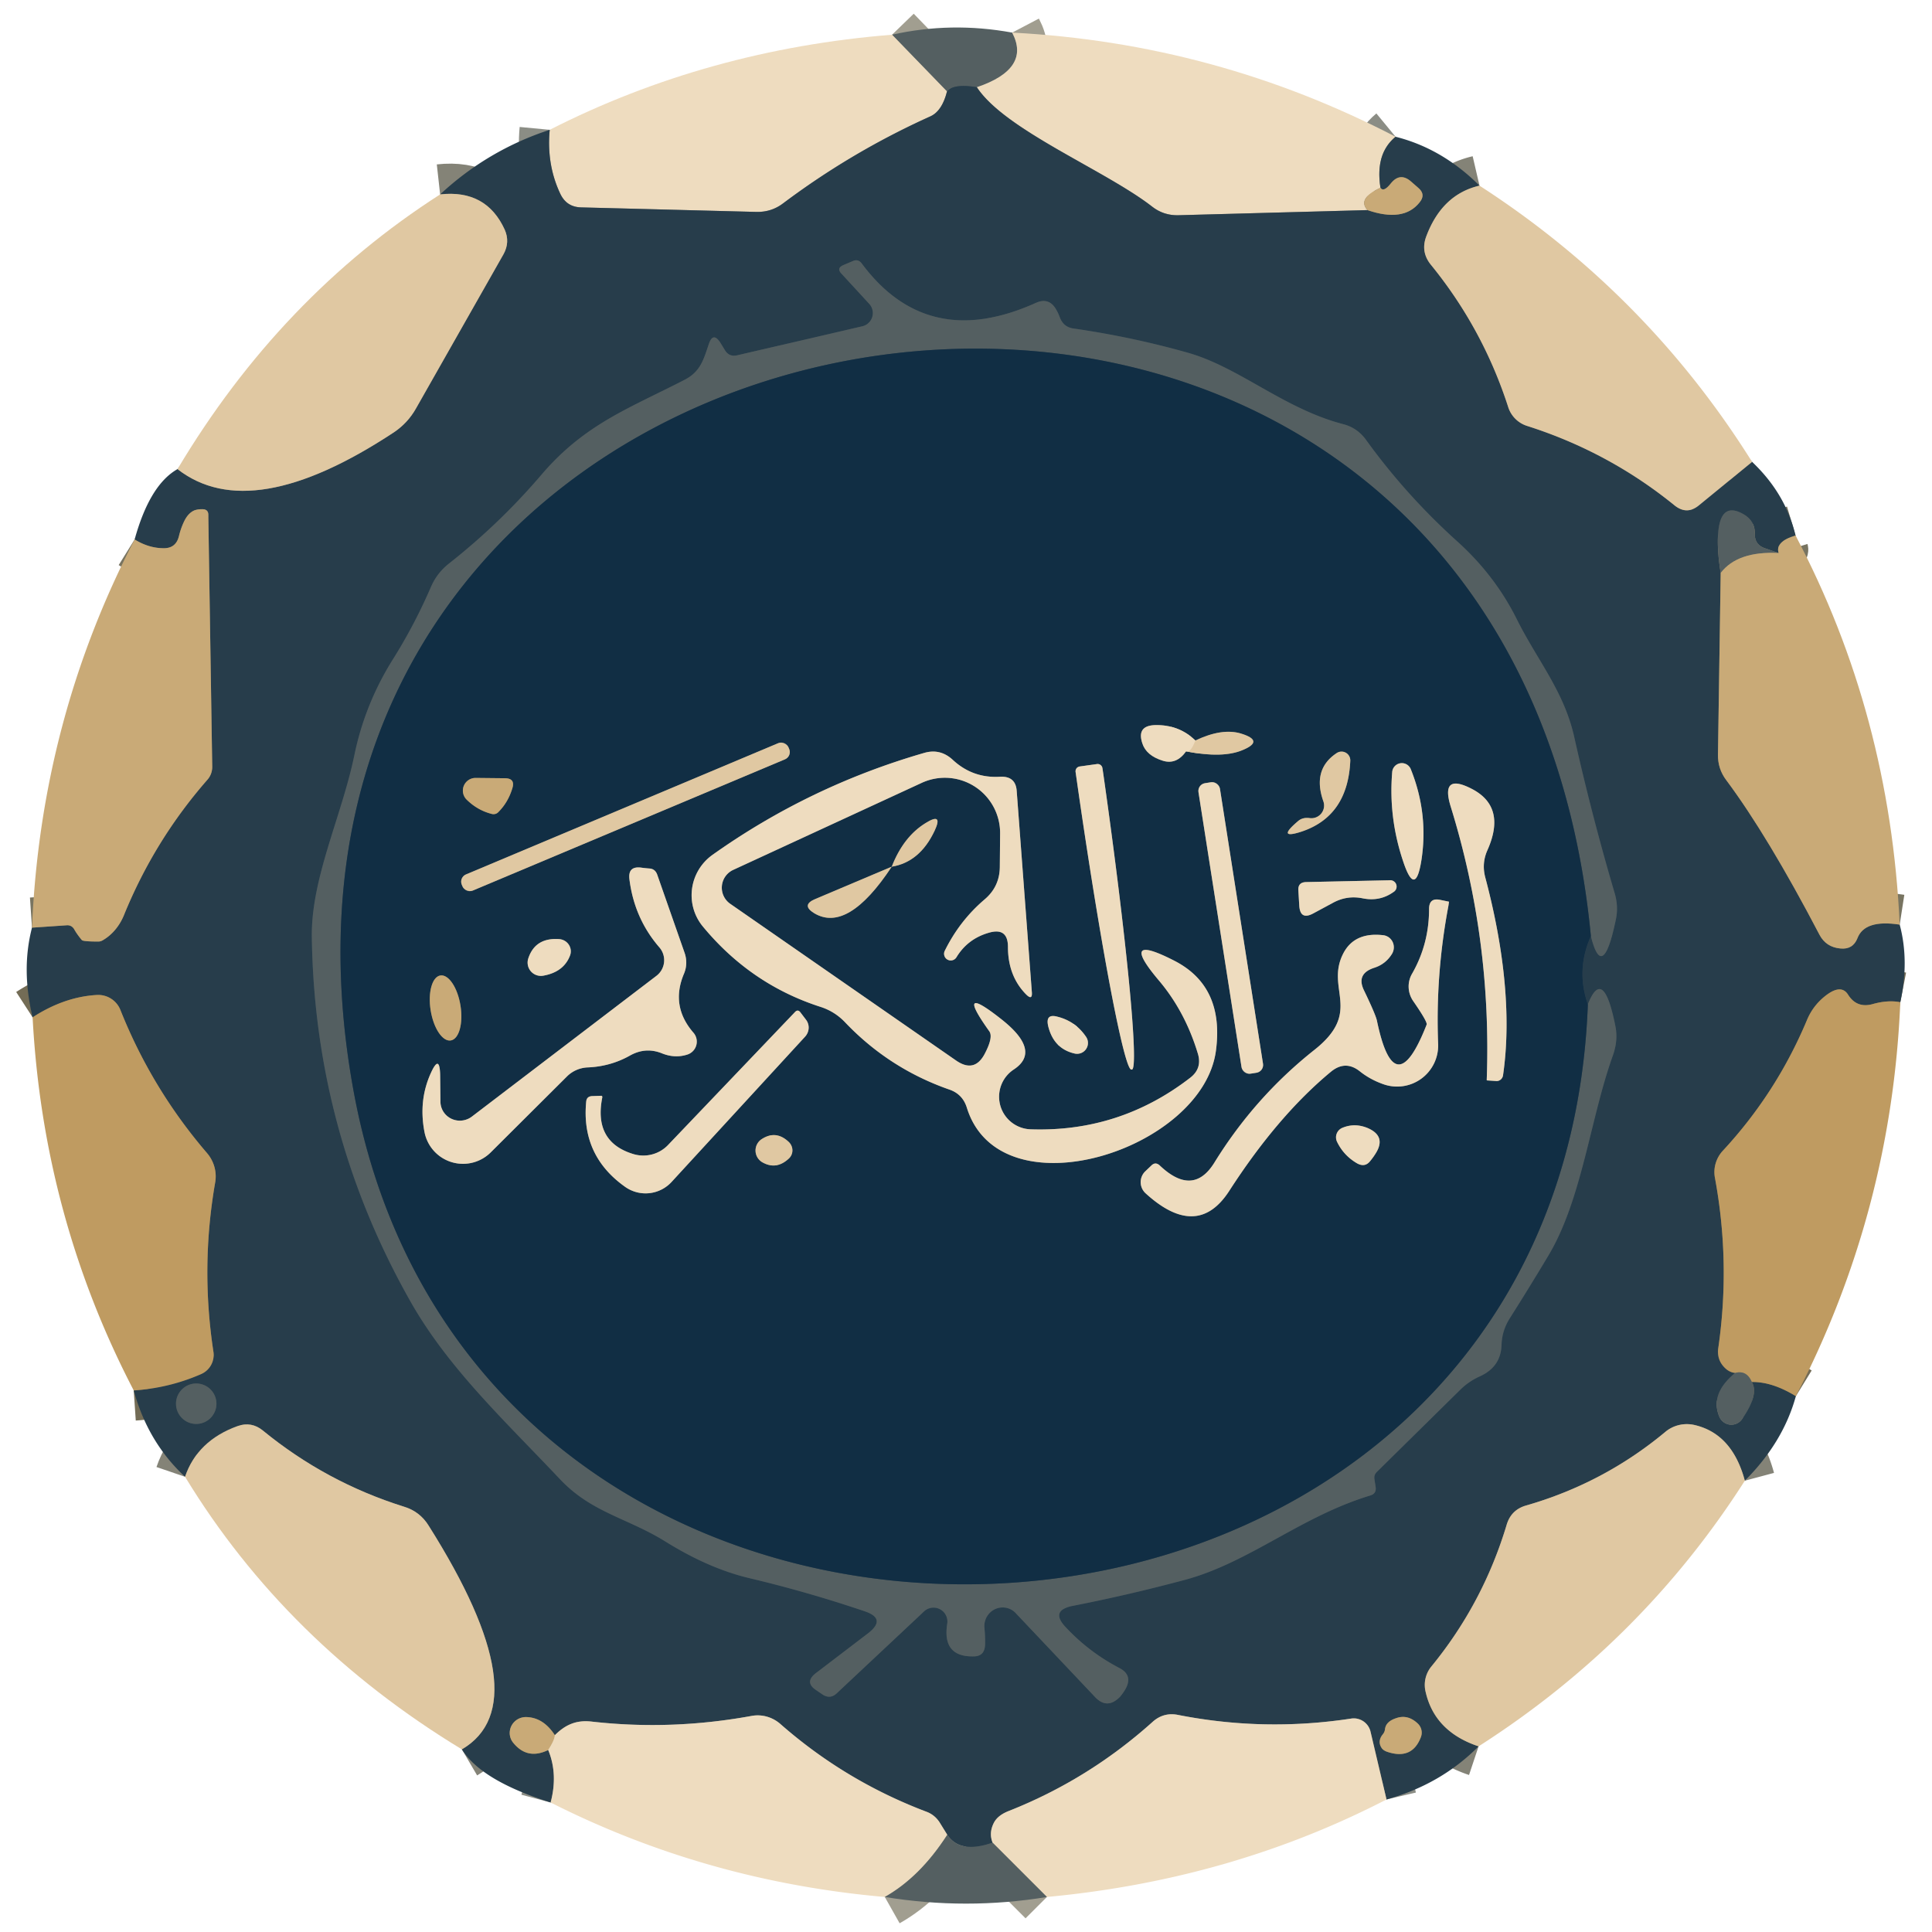 <?xml version="1.0" encoding="UTF-8" standalone="no"?>
<!DOCTYPE svg PUBLIC "-//W3C//DTD SVG 1.1//EN" "http://www.w3.org/Graphics/SVG/1.1/DTD/svg11.dtd">
<svg xmlns="http://www.w3.org/2000/svg" version="1.1" viewBox="0.00 0.00 64.00 64.00">
<g stroke-width="2.00" fill="none" stroke-linecap="butt">
<path stroke="#a19e90" vector-effect="non-scaling-stroke" d="
  M 33.53 1.08
  Q 34.16 2.28 32.36 2.89"
/>
<path stroke="#3e4e56" vector-effect="non-scaling-stroke" d="
  M 32.36 2.89
  Q 31.59 2.76 31.37 3.03"
/>
<path stroke="#a19e90" vector-effect="non-scaling-stroke" d="
  M 31.37 3.03
  L 29.55 1.15"
/>
<path stroke="#8b8d85" vector-effect="non-scaling-stroke" d="
  M 31.37 3.03
  Q 31.21 3.67 30.83 3.85
  Q 28.23 5.02 25.95 6.73
  Q 25.56 7.03 25.06 7.02
  L 19.25 6.87
  Q 18.78 6.86 18.57 6.44
  Q 18.10 5.46 18.21 4.30"
/>
<path stroke="#8b8d85" vector-effect="non-scaling-stroke" d="
  M 46.23 4.53
  Q 45.55 5.09 45.73 6.22"
/>
<path stroke="#dcc39b" vector-effect="non-scaling-stroke" d="
  M 45.73 6.22
  Q 44.95 6.58 45.30 6.96"
/>
<path stroke="#8b8d85" vector-effect="non-scaling-stroke" d="
  M 45.30 6.96
  L 39.03 7.13
  Q 38.54 7.14 38.16 6.84
  C 36.60 5.63 33.29 4.31 32.36 2.89"
/>
<path stroke="#787461" vector-effect="non-scaling-stroke" d="
  M 45.30 6.96
  Q 46.49 7.37 47.02 6.71
  Q 47.24 6.45 46.99 6.23
  L 46.75 6.02
  Q 46.38 5.69 46.07 6.08
  Q 45.83 6.38 45.73 6.22"
/>
<path stroke="#848377" vector-effect="non-scaling-stroke" d="
  M 49.01 6.15
  Q 47.76 6.44 47.24 7.85
  Q 47.06 8.35 47.40 8.77
  Q 49.12 10.88 49.96 13.48
  A 0.96 0.96 0.0 0 0 50.59 14.11
  Q 53.29 14.97 55.47 16.74
  Q 55.88 17.07 56.28 16.74
  L 58.04 15.30"
/>
<path stroke="#787461" vector-effect="non-scaling-stroke" d="
  M 59.48 17.74
  Q 58.80 17.94 58.92 18.32"
/>
<path stroke="#3e4e56" vector-effect="non-scaling-stroke" d="
  M 58.92 18.32
  L 58.46 18.16
  Q 58.12 18.04 58.13 17.68
  Q 58.14 17.25 57.75 17.03
  Q 57.10 16.66 56.95 17.40
  Q 56.84 17.99 57.00 18.98"
/>
<path stroke="#787461" vector-effect="non-scaling-stroke" d="
  M 57.00 18.98
  L 56.91 24.99
  Q 56.90 25.47 57.19 25.85
  Q 58.56 27.69 60.27 30.96
  Q 60.49 31.38 60.97 31.42
  Q 61.38 31.46 61.53 31.08
  Q 61.77 30.45 62.93 30.63"
/>
<path stroke="#736c56" vector-effect="non-scaling-stroke" d="
  M 62.95 33.20
  Q 62.54 33.12 62.04 33.26
  Q 61.51 33.41 61.22 32.95
  Q 61.00 32.60 60.52 32.95
  Q 60.06 33.29 59.85 33.81
  Q 58.84 36.21 57.08 38.11
  A 1.05 1.03 -29.0 0 0 56.81 39.02
  Q 57.33 41.83 56.92 44.66
  Q 56.86 45.08 57.19 45.36
  Q 57.33 45.47 57.48 45.48"
/>
<path stroke="#3e4e56" vector-effect="non-scaling-stroke" d="
  M 57.48 45.48
  Q 56.63 46.18 56.96 46.94
  A 0.43 0.43 0.0 0 0 57.70 47.02
  Q 58.28 46.19 58.03 45.78"
/>
<path stroke="#736c56" vector-effect="non-scaling-stroke" d="
  M 58.03 45.78
  Q 58.71 45.77 59.49 46.25"
/>
<path stroke="#848377" vector-effect="non-scaling-stroke" d="
  M 57.80 49.05
  Q 57.38 47.48 56.11 47.20
  A 1.13 1.10 30.7 0 0 55.17 47.43
  Q 53.13 49.13 50.56 49.87
  Q 50.06 50.01 49.91 50.51
  Q 49.13 53.11 47.42 55.20
  A 0.96 0.96 0.0 0 0 47.22 56.02
  Q 47.51 57.36 48.98 57.85"
/>
<path stroke="#8b8d85" vector-effect="non-scaling-stroke" d="
  M 45.93 59.61
  L 45.40 57.36
  A 0.57 0.57 0.0 0 0 44.76 56.93
  Q 41.88 57.37 39.03 56.81
  Q 38.54 56.71 38.17 57.05
  Q 36.05 58.95 33.42 59.99
  Q 33.06 60.13 32.93 60.37
  Q 32.75 60.71 32.88 61.04"
/>
<path stroke="#3e4e56" vector-effect="non-scaling-stroke" d="
  M 32.88 61.04
  Q 31.80 61.42 31.38 60.78"
/>
<path stroke="#8b8d85" vector-effect="non-scaling-stroke" d="
  M 31.38 60.78
  L 31.12 60.36
  Q 30.96 60.12 30.70 60.02
  Q 28.00 59.00 25.84 57.10
  A 1.15 1.12 59.8 0 0 24.91 56.84
  Q 22.24 57.33 19.60 57.03
  C 19.08 56.97 18.72 57.14 18.38 57.48"
/>
<path stroke="#787461" vector-effect="non-scaling-stroke" d="
  M 18.38 57.48
  Q 17.99 56.88 17.41 56.88
  A 0.53 0.52 -19.6 0 0 17.00 57.73
  Q 17.47 58.31 18.16 57.97"
/>
<path stroke="#8b8d85" vector-effect="non-scaling-stroke" d="
  M 18.16 57.97
  Q 18.49 58.77 18.24 59.71"
/>
<path stroke="#848377" vector-effect="non-scaling-stroke" d="
  M 15.30 57.95
  Q 17.91 56.42 14.20 50.54
  Q 13.91 50.07 13.38 49.91
  Q 10.80 49.10 8.71 47.39
  Q 8.33 47.08 7.87 47.24
  Q 6.54 47.72 6.13 48.92"
/>
<path stroke="#736c56" vector-effect="non-scaling-stroke" d="
  M 4.43 46.06
  Q 5.61 45.98 6.66 45.52
  A 0.69 0.69 0.0 0 0 7.07 44.78
  Q 6.64 41.96 7.13 39.16
  A 1.19 1.17 29.7 0 0 6.86 38.20
  Q 5.03 36.07 3.99 33.46
  A 0.79 0.79 0.0 0 0 3.21 32.96
  Q 2.13 33.02 1.08 33.70"
/>
<path stroke="#787461" vector-effect="non-scaling-stroke" d="
  M 1.06 30.73
  L 2.23 30.65
  Q 2.37 30.65 2.45 30.77
  Q 2.55 30.95 2.71 31.14
  Q 2.75 31.19 3.26 31.19
  Q 3.33 31.19 3.40 31.15
  A 1.79 1.53 89.9 0 0 4.10 30.33
  Q 5.11 27.84 6.87 25.83
  A 0.65 0.63 65.4 0 0 7.03 25.38
  L 6.90 17.05
  Q 6.90 16.89 6.74 16.87
  Q 6.60 16.86 6.46 16.90
  Q 6.24 16.98 6.10 17.27
  Q 5.99 17.50 5.93 17.75
  Q 5.83 18.18 5.39 18.16
  Q 4.91 18.15 4.46 17.87"
/>
<path stroke="#848377" vector-effect="non-scaling-stroke" d="
  M 5.88 15.54
  Q 8.32 17.44 13.05 14.32
  Q 13.51 14.01 13.78 13.53
  L 16.68 8.42
  Q 16.90 8.02 16.72 7.61
  Q 16.11 6.27 14.58 6.44"
/>
<path stroke="#dcc39b" vector-effect="non-scaling-stroke" d="
  M 18.38 57.48
  Q 18.37 57.65 18.16 57.97"
/>
<path stroke="#a19e90" vector-effect="non-scaling-stroke" d="
  M 31.38 60.78
  Q 30.48 62.18 29.31 62.84"
/>
<path stroke="#a19e90" vector-effect="non-scaling-stroke" d="
  M 34.68 62.84
  L 32.88 61.04"
/>
<path stroke="#8f856c" vector-effect="non-scaling-stroke" d="
  M 58.92 18.32
  Q 57.56 18.25 57.00 18.98"
/>
<path stroke="#8a7d61" vector-effect="non-scaling-stroke" d="
  M 58.03 45.78
  Q 57.86 45.38 57.48 45.48"
/>
<path stroke="#1c3648" vector-effect="non-scaling-stroke" d="
  M 52.60 33.27
  Q 52.20 32.13 52.70 31.01"
/>
<path stroke="#3e4e56" vector-effect="non-scaling-stroke" d="
  M 52.70 31.01
  Q 53.09 32.57 53.53 30.45
  Q 53.62 30.01 53.48 29.56
  Q 52.73 27.01 52.15 24.42
  C 51.81 22.89 50.92 21.87 50.24 20.50
  Q 49.52 19.06 48.28 17.94
  Q 46.59 16.42 45.25 14.57
  Q 44.96 14.17 44.49 14.05
  C 42.52 13.53 41.07 12.18 39.37 11.69
  Q 37.50 11.16 35.55 10.88
  Q 35.23 10.83 35.11 10.52
  Q 35.06 10.38 34.99 10.26
  Q 34.75 9.83 34.30 10.04
  Q 30.71 11.65 28.54 8.72
  Q 28.42 8.57 28.25 8.65
  Q 28.08 8.72 27.92 8.79
  Q 27.71 8.89 27.87 9.06
  L 28.79 10.06
  A 0.45 0.45 0.0 0 1 28.56 10.81
  L 24.42 11.77
  Q 24.16 11.83 24.02 11.61
  L 23.86 11.35
  Q 23.62 10.98 23.48 11.40
  C 23.31 11.90 23.21 12.30 22.70 12.57
  C 20.86 13.52 19.38 14.04 17.95 15.71
  Q 16.56 17.34 14.87 18.67
  Q 14.49 18.97 14.29 19.41
  Q 13.74 20.69 13.01 21.85
  Q 12.09 23.32 11.74 25.01
  C 11.32 27.05 10.29 29.11 10.33 31.08
  Q 10.43 37.51 13.59 43.10
  C 14.85 45.33 16.73 47.07 18.54 48.99
  C 19.59 50.11 20.78 50.28 22.05 51.07
  Q 23.48 51.96 24.83 52.28
  Q 26.73 52.73 28.63 53.37
  Q 29.39 53.62 28.75 54.11
  L 27.02 55.43
  Q 26.64 55.73 27.04 55.99
  L 27.26 56.14
  Q 27.50 56.29 27.71 56.10
  L 30.61 53.38
  A 0.46 0.46 0.0 0 1 31.38 53.78
  Q 31.20 54.89 32.25 54.87
  Q 32.61 54.87 32.63 54.50
  Q 32.64 54.23 32.61 53.92
  A 0.61 0.60 -69.6 0 1 33.65 53.44
  L 36.26 56.20
  Q 36.67 56.65 37.10 56.21
  Q 37.22 56.07 37.30 55.92
  Q 37.52 55.49 37.09 55.26
  Q 36.07 54.73 35.29 53.89
  Q 34.79 53.35 35.52 53.20
  Q 37.41 52.83 39.27 52.33
  C 41.40 51.75 43.09 50.24 45.39 49.54
  Q 45.60 49.48 45.57 49.26
  Q 45.55 49.13 45.53 48.99
  Q 45.51 48.86 45.61 48.76
  L 48.36 46.05
  Q 48.65 45.76 49.03 45.59
  Q 49.71 45.28 49.74 44.57
  Q 49.75 44.08 50.02 43.66
  Q 50.66 42.65 51.27 41.63
  C 52.40 39.77 52.67 37.09 53.42 34.99
  Q 53.61 34.47 53.51 33.98
  Q 53.11 31.98 52.60 33.27"
/>
<path stroke="#334753" vector-effect="non-scaling-stroke" d="
  M 52.70 31.01
  C 49.83 1.24 6.47 7.74 11.72 36.18
  C 16.00 59.30 51.69 57.38 52.60 33.27"
/>
<path stroke="#3e4e56" vector-effect="non-scaling-stroke" d="
  M 7.17 46.50
  A 0.67 0.67 0.0 0 0 6.50 45.83
  A 0.67 0.67 0.0 0 0 5.83 46.50
  A 0.67 0.67 0.0 0 0 6.50 47.17
  A 0.67 0.67 0.0 0 0 7.17 46.50"
/>
<path stroke="#787461" vector-effect="non-scaling-stroke" d="
  M 45.80 57.46
  Q 45.63 57.68 45.76 57.89
  Q 45.81 57.98 45.95 58.03
  Q 46.78 58.31 47.07 57.54
  A 0.42 0.41 30.7 0 0 46.95 57.08
  Q 46.62 56.78 46.24 56.92
  Q 45.91 57.03 45.88 57.28
  Q 45.87 57.38 45.80 57.46"
/>
<path stroke="#797b73" vector-effect="non-scaling-stroke" d="
  M 39.29 24.89
  Q 40.52 25.13 41.18 24.84
  Q 41.89 24.54 41.11 24.30
  Q 40.48 24.11 39.60 24.53"
/>
<path stroke="#808582" vector-effect="non-scaling-stroke" d="
  M 39.60 24.53
  Q 39.05 24.00 38.26 24.02
  Q 37.65 24.04 37.84 24.62
  Q 37.97 25.03 38.52 25.20
  Q 38.97 25.34 39.29 24.89"
/>
<path stroke="#e7d2b1" vector-effect="non-scaling-stroke" d="
  M 39.60 24.53
  Q 39.45 24.94 39.29 24.89"
/>
<path stroke="#797b73" vector-effect="non-scaling-stroke" d="
  M 26.12 24.758
  A 0.26 0.26 0.0 0 0 25.779 24.619
  L 15.436 28.967
  A 0.26 0.26 0.0 0 0 15.297 29.307
  L 15.32 29.362
  A 0.26 0.26 0.0 0 0 15.661 29.501
  L 26.004 25.153
  A 0.26 0.26 0.0 0 0 26.143 24.813
  L 26.12 24.758"
/>
<path stroke="#808582" vector-effect="non-scaling-stroke" d="
  M 33.58 35.43
  Q 34.51 34.82 33.18 33.77
  Q 31.60 32.52 32.77 34.16
  Q 32.91 34.35 32.63 34.89
  Q 32.29 35.56 31.67 35.13
  L 24.19 29.94
  A 0.65 0.65 0.0 0 1 24.28 28.82
  L 30.54 25.93
  A 1.83 1.83 0.0 0 1 33.13 27.62
  L 33.12 28.73
  Q 33.11 29.38 32.61 29.80
  Q 31.79 30.50 31.30 31.49
  A 0.22 0.22 0.0 0 0 31.69 31.70
  Q 32.06 31.10 32.75 30.90
  Q 33.39 30.71 33.39 31.37
  Q 33.39 32.33 33.99 32.94
  Q 34.21 33.16 34.18 32.85
  L 33.68 26.21
  Q 33.65 25.71 33.14 25.73
  Q 32.22 25.79 31.55 25.16
  Q 31.14 24.79 30.62 24.94
  Q 26.81 26.04 23.60 28.32
  A 1.64 1.63 -37.7 0 0 23.29 30.70
  Q 24.88 32.62 27.20 33.36
  Q 27.65 33.51 27.98 33.85
  Q 29.44 35.39 31.44 36.09
  Q 31.89 36.24 32.03 36.70
  C 33.14 40.24 39.85 38.10 40.28 34.80
  Q 40.56 32.68 38.91 31.83
  Q 37.02 30.86 38.39 32.48
  Q 39.26 33.51 39.68 34.90
  Q 39.83 35.39 39.43 35.70
  Q 37.09 37.51 34.14 37.41
  A 1.08 1.08 0.0 0 1 33.58 35.43"
/>
<path stroke="#797b73" vector-effect="non-scaling-stroke" d="
  M 43.38 27.10
  Q 43.15 27.07 43.00 27.20
  Q 42.27 27.82 43.11 27.55
  Q 44.65 27.04 44.73 25.20
  A 0.29 0.29 0.0 0 0 44.29 24.94
  Q 43.46 25.48 43.84 26.55
  A 0.42 0.42 0.0 0 1 43.38 27.10"
/>
<path stroke="#808582" vector-effect="non-scaling-stroke" d="
  M 36.34 25.31
  L 35.77 25.39
  A 0.16 0.16 0.0 0 0 35.63 25.57
  L 35.66 25.78
  A 9.81 0.44 81.9 0 0 37.48 35.43
  L 37.50 35.43
  A 9.81 0.44 81.9 0 0 36.55 25.65
  L 36.52 25.45
  A 0.16 0.16 0.0 0 0 36.34 25.31"
/>
<path stroke="#808582" vector-effect="non-scaling-stroke" d="
  M 46.73 25.47
  A 0.32 0.32 0.0 0 0 46.12 25.56
  Q 45.99 27.07 46.48 28.53
  Q 46.89 29.77 47.09 28.47
  Q 47.32 26.93 46.73 25.47"
/>
<path stroke="#6d6c5e" vector-effect="non-scaling-stroke" d="
  M 16.51 26.90
  Q 16.83 26.58 16.97 26.12
  Q 17.08 25.78 16.72 25.78
  L 15.76 25.77
  A 0.42 0.42 0.0 0 0 15.47 26.50
  Q 15.82 26.84 16.28 26.96
  A 0.23 0.21 27.9 0 0 16.51 26.90"
/>
<path stroke="#808582" vector-effect="non-scaling-stroke" d="
  M 49.79 35.62
  C 50.09 33.55 49.78 31.24 49.20 29.06
  Q 49.08 28.60 49.27 28.17
  Q 49.91 26.74 48.77 26.14
  Q 47.70 25.58 48.06 26.73
  Q 49.42 31.13 49.25 35.77
  Q 49.25 35.79 49.26 35.79
  L 49.56 35.81
  A 0.22 0.21 -83.0 0 0 49.79 35.62"
/>
<path stroke="#808582" vector-effect="non-scaling-stroke" d="
  M 40.413 26.13
  A 0.26 0.26 0.0 0 0 40.115 25.913
  L 39.918 25.944
  A 0.26 0.26 0.0 0 0 39.701 26.241
  L 41.127 35.35
  A 0.26 0.26 0.0 0 0 41.425 35.567
  L 41.622 35.536
  A 0.26 0.26 0.0 0 0 41.839 35.239
  L 40.413 26.13"
/>
<path stroke="#797b73" vector-effect="non-scaling-stroke" d="
  M 29.54 28.71
  L 27.01 29.78
  Q 26.53 29.98 26.97 30.25
  Q 28.08 30.92 29.54 28.71"
/>
<path stroke="#797b73" vector-effect="non-scaling-stroke" d="
  M 29.54 28.71
  Q 30.47 28.56 30.96 27.52
  Q 31.25 26.90 30.67 27.26
  Q 29.93 27.71 29.54 28.71"
/>
<path stroke="#808582" vector-effect="non-scaling-stroke" d="
  M 21.74 32.33
  L 15.63 36.99
  A 0.65 0.64 -19.1 0 1 14.59 36.49
  L 14.58 35.59
  Q 14.56 34.92 14.28 35.53
  Q 13.86 36.44 14.06 37.49
  A 1.30 1.30 0.0 0 0 16.26 38.17
  L 18.78 35.66
  A 1.04 1.02 20.7 0 1 19.46 35.36
  Q 20.23 35.33 20.88 34.96
  Q 21.39 34.68 21.92 34.89
  Q 22.36 35.07 22.78 34.93
  A 0.45 0.45 0.0 0 0 22.98 34.22
  Q 22.20 33.33 22.66 32.25
  A 0.97 0.93 48.0 0 0 22.68 31.57
  L 21.77 28.97
  Q 21.70 28.78 21.51 28.77
  Q 21.37 28.76 21.23 28.74
  Q 20.80 28.69 20.85 29.12
  Q 21.01 30.42 21.84 31.38
  A 0.65 0.65 0.0 0 1 21.74 32.33"
/>
<path stroke="#808582" vector-effect="non-scaling-stroke" d="
  M 45.15 29.76
  Q 45.71 29.87 46.16 29.55
  A 0.21 0.21 0.0 0 0 46.03 29.16
  L 43.26 29.22
  Q 42.99 29.23 43.01 29.50
  L 43.04 30.00
  Q 43.07 30.49 43.50 30.26
  L 44.15 29.91
  Q 44.62 29.65 45.15 29.76"
/>
<path stroke="#808582" vector-effect="non-scaling-stroke" d="
  M 47.26 33.94
  Q 46.20 36.65 45.61 33.80
  Q 45.56 33.59 45.19 32.82
  Q 44.91 32.26 45.52 32.06
  Q 45.90 31.94 46.11 31.60
  A 0.41 0.40 -70.2 0 0 45.82 30.98
  Q 44.87 30.87 44.50 31.58
  C 43.89 32.76 45.16 33.50 43.54 34.78
  Q 41.57 36.34 40.23 38.51
  Q 39.52 39.66 38.41 38.60
  Q 38.27 38.48 38.14 38.61
  L 37.93 38.81
  A 0.50 0.50 0.0 0 0 37.95 39.53
  Q 39.66 41.09 40.72 39.45
  Q 42.32 36.97 44.08 35.51
  Q 44.57 35.10 45.06 35.50
  Q 45.39 35.76 45.81 35.91
  A 1.36 1.36 0.0 0 0 47.64 34.58
  Q 47.55 32.29 47.98 30.01
  Q 48.00 29.87 48.00 29.87
  L 47.71 29.81
  Q 47.34 29.73 47.34 30.11
  Q 47.34 31.27 46.78 32.25
  A 0.85 0.84 42.8 0 0 46.82 33.17
  Q 47.29 33.85 47.26 33.94"
/>
<path stroke="#808582" vector-effect="non-scaling-stroke" d="
  M 18.53 31.11
  Q 17.73 31.05 17.50 31.75
  A 0.44 0.44 0.0 0 0 18.00 32.32
  Q 18.67 32.20 18.88 31.66
  A 0.41 0.40 12.7 0 0 18.53 31.11"
/>
<path stroke="#6d6c5e" vector-effect="non-scaling-stroke" d="
  M 14.932 34.466
  A 1.09 0.50 80.9 0 0 15.254 33.311
  A 1.09 0.50 80.9 0 0 14.588 32.314
  A 1.09 0.50 80.9 0 0 14.266 33.469
  A 1.09 0.50 80.9 0 0 14.932 34.466"
/>
<path stroke="#808582" vector-effect="non-scaling-stroke" d="
  M 20.98 38.23
  Q 19.66 37.83 19.95 36.36
  Q 19.96 36.29 19.90 36.30
  L 19.61 36.31
  Q 19.44 36.32 19.42 36.48
  Q 19.24 38.27 20.70 39.31
  A 1.17 1.17 0.0 0 0 22.25 39.15
  L 26.67 34.34
  A 0.44 0.43 -42.2 0 0 26.70 33.78
  L 26.51 33.53
  Q 26.43 33.43 26.34 33.52
  L 22.12 37.94
  A 1.14 1.13 30.6 0 1 20.98 38.23"
/>
<path stroke="#808582" vector-effect="non-scaling-stroke" d="
  M 35.03 33.68
  Q 34.63 33.57 34.72 33.98
  Q 34.90 34.74 35.60 34.90
  A 0.36 0.36 0.0 0 0 35.98 34.35
  Q 35.63 33.83 35.03 33.68"
/>
<path stroke="#808582" vector-effect="non-scaling-stroke" d="
  M 44.47 37.36
  A 0.34 0.34 0.0 0 0 44.29 37.82
  Q 44.51 38.28 44.96 38.54
  Q 45.22 38.68 45.39 38.46
  Q 45.49 38.34 45.57 38.21
  Q 45.93 37.64 45.31 37.37
  Q 44.88 37.19 44.47 37.36"
/>
<path stroke="#797b73" vector-effect="non-scaling-stroke" d="
  M 26.14 38.37
  A 0.38 0.37 44.5 0 0 26.13 37.83
  Q 25.71 37.43 25.24 37.73
  A 0.45 0.45 0.0 0 0 25.25 38.50
  Q 25.72 38.77 26.14 38.37"
/>
</g>
<path fill="#545f61" d="
  M 33.53 1.08
  Q 34.16 2.28 32.36 2.89
  Q 31.59 2.76 31.37 3.03
  L 29.55 1.15
  Q 31.51 0.71 33.53 1.08
  Z"
/>
<path fill="#eedcbf" d="
  M 33.53 1.08
  Q 40.27 1.43 46.23 4.53
  Q 45.55 5.09 45.73 6.22
  Q 44.95 6.58 45.30 6.96
  L 39.03 7.13
  Q 38.54 7.14 38.16 6.84
  C 36.60 5.63 33.29 4.31 32.36 2.89
  Q 34.16 2.28 33.53 1.08
  Z"
/>
<path fill="#eedcbf" d="
  M 29.55 1.15
  L 31.37 3.03
  Q 31.21 3.67 30.83 3.85
  Q 28.23 5.02 25.95 6.73
  Q 25.56 7.03 25.06 7.02
  L 19.25 6.87
  Q 18.78 6.86 18.57 6.44
  Q 18.10 5.46 18.21 4.30
  Q 23.44 1.64 29.55 1.15
  Z"
/>
<path fill="#273d4b" d="
  M 32.36 2.89
  C 33.29 4.31 36.60 5.63 38.16 6.84
  Q 38.54 7.14 39.03 7.13
  L 45.30 6.96
  Q 46.49 7.37 47.02 6.71
  Q 47.24 6.45 46.99 6.23
  L 46.75 6.02
  Q 46.38 5.69 46.07 6.08
  Q 45.83 6.38 45.73 6.22
  Q 45.55 5.09 46.23 4.53
  Q 47.78 4.92 49.01 6.15
  Q 47.76 6.44 47.24 7.85
  Q 47.06 8.35 47.40 8.77
  Q 49.12 10.88 49.96 13.48
  A 0.96 0.96 0.0 0 0 50.59 14.11
  Q 53.29 14.97 55.47 16.74
  Q 55.88 17.07 56.28 16.74
  L 58.04 15.30
  Q 59.15 16.35 59.48 17.74
  Q 58.80 17.94 58.92 18.32
  L 58.46 18.16
  Q 58.12 18.04 58.13 17.68
  Q 58.14 17.25 57.75 17.03
  Q 57.10 16.66 56.95 17.40
  Q 56.84 17.99 57.00 18.98
  L 56.91 24.99
  Q 56.90 25.47 57.19 25.85
  Q 58.56 27.69 60.27 30.96
  Q 60.49 31.38 60.97 31.42
  Q 61.38 31.46 61.53 31.08
  Q 61.77 30.45 62.93 30.63
  Q 63.25 31.83 62.95 33.20
  Q 62.54 33.12 62.04 33.26
  Q 61.51 33.41 61.22 32.95
  Q 61.00 32.60 60.52 32.95
  Q 60.06 33.29 59.85 33.81
  Q 58.84 36.21 57.08 38.11
  A 1.05 1.03 -29.0 0 0 56.81 39.02
  Q 57.33 41.83 56.92 44.66
  Q 56.86 45.08 57.19 45.36
  Q 57.33 45.47 57.48 45.48
  Q 56.63 46.18 56.96 46.94
  A 0.43 0.43 0.0 0 0 57.70 47.02
  Q 58.28 46.19 58.03 45.78
  Q 58.71 45.77 59.49 46.25
  Q 59.07 47.78 57.80 49.05
  Q 57.38 47.48 56.11 47.20
  A 1.13 1.10 30.7 0 0 55.17 47.43
  Q 53.13 49.13 50.56 49.87
  Q 50.06 50.01 49.91 50.51
  Q 49.13 53.11 47.42 55.20
  A 0.96 0.96 0.0 0 0 47.22 56.02
  Q 47.51 57.36 48.98 57.85
  Q 47.73 59.11 45.93 59.61
  L 45.40 57.36
  A 0.57 0.57 0.0 0 0 44.76 56.93
  Q 41.88 57.37 39.03 56.81
  Q 38.54 56.71 38.17 57.05
  Q 36.05 58.95 33.42 59.99
  Q 33.06 60.13 32.93 60.37
  Q 32.75 60.71 32.88 61.04
  Q 31.80 61.42 31.38 60.78
  L 31.12 60.36
  Q 30.96 60.12 30.70 60.02
  Q 28.00 59.00 25.84 57.10
  A 1.15 1.12 59.8 0 0 24.91 56.84
  Q 22.24 57.33 19.60 57.03
  C 19.08 56.97 18.72 57.14 18.38 57.48
  Q 17.99 56.88 17.41 56.88
  A 0.53 0.52 -19.6 0 0 17.00 57.73
  Q 17.47 58.31 18.16 57.97
  Q 18.49 58.77 18.24 59.71
  Q 15.95 58.99 15.30 57.95
  Q 17.91 56.42 14.20 50.54
  Q 13.91 50.07 13.38 49.91
  Q 10.80 49.10 8.71 47.39
  Q 8.33 47.08 7.87 47.24
  Q 6.54 47.72 6.13 48.92
  Q 4.90 47.78 4.43 46.06
  Q 5.61 45.98 6.66 45.52
  A 0.69 0.69 0.0 0 0 7.07 44.78
  Q 6.64 41.96 7.13 39.16
  A 1.19 1.17 29.7 0 0 6.86 38.20
  Q 5.03 36.07 3.99 33.46
  A 0.79 0.79 0.0 0 0 3.21 32.96
  Q 2.13 33.02 1.08 33.70
  Q 0.70 32.11 1.06 30.73
  L 2.23 30.65
  Q 2.37 30.65 2.45 30.77
  Q 2.55 30.95 2.71 31.14
  Q 2.75 31.19 3.26 31.19
  Q 3.33 31.19 3.40 31.15
  A 1.79 1.53 89.9 0 0 4.10 30.33
  Q 5.11 27.84 6.87 25.83
  A 0.65 0.63 65.4 0 0 7.03 25.38
  L 6.90 17.05
  Q 6.90 16.89 6.74 16.87
  Q 6.60 16.86 6.46 16.90
  Q 6.24 16.98 6.10 17.27
  Q 5.99 17.50 5.93 17.75
  Q 5.83 18.18 5.39 18.16
  Q 4.91 18.15 4.46 17.87
  Q 4.96 16.06 5.88 15.54
  Q 8.32 17.44 13.05 14.32
  Q 13.51 14.01 13.78 13.53
  L 16.68 8.42
  Q 16.90 8.02 16.72 7.61
  Q 16.11 6.27 14.58 6.44
  Q 16.16 4.97 18.21 4.30
  Q 18.10 5.46 18.57 6.44
  Q 18.78 6.86 19.25 6.87
  L 25.06 7.02
  Q 25.56 7.03 25.95 6.73
  Q 28.23 5.02 30.83 3.85
  Q 31.21 3.67 31.37 3.03
  Q 31.59 2.76 32.36 2.89
  Z
  M 52.60 33.27
  Q 52.20 32.13 52.70 31.01
  Q 53.09 32.57 53.53 30.45
  Q 53.62 30.01 53.48 29.56
  Q 52.73 27.01 52.15 24.42
  C 51.81 22.89 50.92 21.87 50.24 20.50
  Q 49.52 19.06 48.28 17.94
  Q 46.59 16.42 45.25 14.57
  Q 44.96 14.17 44.49 14.05
  C 42.52 13.53 41.07 12.18 39.37 11.69
  Q 37.50 11.16 35.55 10.88
  Q 35.23 10.83 35.11 10.52
  Q 35.06 10.38 34.99 10.26
  Q 34.75 9.83 34.30 10.04
  Q 30.71 11.65 28.54 8.72
  Q 28.42 8.57 28.25 8.65
  Q 28.08 8.72 27.92 8.79
  Q 27.71 8.89 27.87 9.06
  L 28.79 10.06
  A 0.45 0.45 0.0 0 1 28.56 10.81
  L 24.42 11.77
  Q 24.16 11.83 24.02 11.61
  L 23.86 11.35
  Q 23.62 10.98 23.48 11.40
  C 23.31 11.90 23.21 12.30 22.70 12.57
  C 20.86 13.52 19.38 14.04 17.95 15.71
  Q 16.56 17.34 14.87 18.67
  Q 14.49 18.97 14.29 19.41
  Q 13.74 20.69 13.01 21.85
  Q 12.09 23.32 11.74 25.01
  C 11.32 27.05 10.29 29.11 10.33 31.08
  Q 10.43 37.51 13.59 43.10
  C 14.85 45.33 16.73 47.07 18.54 48.99
  C 19.59 50.11 20.78 50.28 22.05 51.07
  Q 23.48 51.96 24.83 52.28
  Q 26.73 52.73 28.63 53.37
  Q 29.39 53.62 28.75 54.11
  L 27.02 55.43
  Q 26.64 55.73 27.04 55.99
  L 27.26 56.14
  Q 27.50 56.29 27.71 56.10
  L 30.61 53.38
  A 0.46 0.46 0.0 0 1 31.38 53.78
  Q 31.20 54.89 32.25 54.87
  Q 32.61 54.87 32.63 54.50
  Q 32.64 54.23 32.61 53.92
  A 0.61 0.60 -69.6 0 1 33.65 53.44
  L 36.26 56.20
  Q 36.67 56.65 37.10 56.21
  Q 37.22 56.07 37.30 55.92
  Q 37.52 55.49 37.09 55.26
  Q 36.07 54.73 35.29 53.89
  Q 34.79 53.35 35.52 53.20
  Q 37.41 52.83 39.27 52.33
  C 41.40 51.75 43.09 50.24 45.39 49.54
  Q 45.60 49.48 45.57 49.26
  Q 45.55 49.13 45.53 48.99
  Q 45.51 48.86 45.61 48.76
  L 48.36 46.05
  Q 48.65 45.76 49.03 45.59
  Q 49.71 45.28 49.74 44.57
  Q 49.75 44.08 50.02 43.66
  Q 50.66 42.65 51.27 41.63
  C 52.40 39.77 52.67 37.09 53.42 34.99
  Q 53.61 34.47 53.51 33.98
  Q 53.11 31.98 52.60 33.27
  Z
  M 7.17 46.50
  A 0.67 0.67 0.0 0 0 6.50 45.83
  A 0.67 0.67 0.0 0 0 5.83 46.50
  A 0.67 0.67 0.0 0 0 6.50 47.17
  A 0.67 0.67 0.0 0 0 7.17 46.50
  Z
  M 45.80 57.46
  Q 45.63 57.68 45.76 57.89
  Q 45.81 57.98 45.95 58.03
  Q 46.78 58.31 47.07 57.54
  A 0.42 0.41 30.7 0 0 46.95 57.08
  Q 46.62 56.78 46.24 56.92
  Q 45.91 57.03 45.88 57.28
  Q 45.87 57.38 45.80 57.46
  Z"
/>
<path fill="#c9aa77" d="
  M 45.30 6.96
  Q 44.95 6.58 45.73 6.22
  Q 45.83 6.38 46.07 6.08
  Q 46.38 5.69 46.75 6.02
  L 46.99 6.23
  Q 47.24 6.45 47.02 6.71
  Q 46.49 7.37 45.30 6.96
  Z"
/>
<path fill="#e0c8a2" d="
  M 49.01 6.15
  Q 54.55 9.73 58.04 15.30
  L 56.28 16.74
  Q 55.88 17.07 55.47 16.74
  Q 53.29 14.97 50.59 14.11
  A 0.96 0.96 0.0 0 1 49.96 13.48
  Q 49.12 10.88 47.40 8.77
  Q 47.06 8.35 47.24 7.85
  Q 47.76 6.44 49.01 6.15
  Z"
/>
<path fill="#e0c8a2" d="
  M 14.58 6.44
  Q 16.11 6.27 16.72 7.61
  Q 16.90 8.02 16.68 8.42
  L 13.78 13.53
  Q 13.51 14.01 13.05 14.32
  Q 8.32 17.44 5.88 15.54
  Q 9.28 9.84 14.58 6.44
  Z"
/>
<path fill="#545f61" d="
  M 52.70 31.01
  C 49.83 1.24 6.47 7.74 11.72 36.18
  C 16.00 59.30 51.69 57.38 52.60 33.27
  Q 53.11 31.98 53.51 33.98
  Q 53.61 34.47 53.42 34.99
  C 52.67 37.09 52.40 39.77 51.27 41.63
  Q 50.66 42.65 50.02 43.66
  Q 49.75 44.08 49.74 44.57
  Q 49.71 45.28 49.03 45.59
  Q 48.65 45.76 48.36 46.05
  L 45.61 48.76
  Q 45.51 48.86 45.53 48.99
  Q 45.55 49.13 45.57 49.26
  Q 45.60 49.48 45.39 49.54
  C 43.09 50.24 41.40 51.75 39.27 52.33
  Q 37.41 52.83 35.52 53.20
  Q 34.79 53.35 35.29 53.89
  Q 36.07 54.73 37.09 55.26
  Q 37.52 55.49 37.30 55.92
  Q 37.22 56.07 37.10 56.21
  Q 36.67 56.65 36.26 56.20
  L 33.65 53.44
  A 0.61 0.60 -69.6 0 0 32.61 53.92
  Q 32.64 54.23 32.63 54.50
  Q 32.61 54.87 32.25 54.87
  Q 31.20 54.89 31.38 53.78
  A 0.46 0.46 0.0 0 0 30.61 53.38
  L 27.71 56.10
  Q 27.50 56.29 27.26 56.14
  L 27.04 55.99
  Q 26.64 55.73 27.02 55.43
  L 28.75 54.11
  Q 29.39 53.62 28.63 53.37
  Q 26.73 52.73 24.83 52.28
  Q 23.48 51.96 22.05 51.07
  C 20.78 50.28 19.59 50.11 18.54 48.99
  C 16.73 47.07 14.85 45.33 13.59 43.10
  Q 10.43 37.51 10.33 31.08
  C 10.29 29.11 11.32 27.05 11.74 25.01
  Q 12.09 23.32 13.01 21.85
  Q 13.74 20.69 14.29 19.41
  Q 14.49 18.97 14.87 18.67
  Q 16.56 17.34 17.95 15.71
  C 19.38 14.04 20.86 13.52 22.70 12.57
  C 23.21 12.30 23.31 11.90 23.48 11.40
  Q 23.62 10.98 23.86 11.35
  L 24.02 11.61
  Q 24.16 11.83 24.42 11.77
  L 28.56 10.81
  A 0.45 0.45 0.0 0 0 28.79 10.06
  L 27.87 9.06
  Q 27.71 8.89 27.92 8.79
  Q 28.08 8.72 28.25 8.65
  Q 28.42 8.57 28.54 8.72
  Q 30.71 11.65 34.30 10.04
  Q 34.75 9.83 34.99 10.26
  Q 35.06 10.38 35.11 10.52
  Q 35.23 10.83 35.55 10.88
  Q 37.50 11.16 39.37 11.69
  C 41.07 12.18 42.52 13.53 44.49 14.05
  Q 44.96 14.17 45.25 14.57
  Q 46.59 16.42 48.28 17.94
  Q 49.52 19.06 50.24 20.50
  C 50.92 21.87 51.81 22.89 52.15 24.42
  Q 52.73 27.01 53.48 29.56
  Q 53.62 30.01 53.53 30.45
  Q 53.09 32.57 52.70 31.01
  Z"
/>
<path fill="#112e44" d="
  M 52.70 31.01
  Q 52.20 32.13 52.60 33.27
  C 51.69 57.38 16.00 59.30 11.72 36.18
  C 6.47 7.74 49.83 1.24 52.70 31.01
  Z
  M 39.29 24.89
  Q 40.52 25.13 41.18 24.84
  Q 41.89 24.54 41.11 24.30
  Q 40.48 24.11 39.60 24.53
  Q 39.05 24.00 38.26 24.02
  Q 37.65 24.04 37.84 24.62
  Q 37.97 25.03 38.52 25.20
  Q 38.97 25.34 39.29 24.89
  Z
  M 26.12 24.758
  A 0.26 0.26 0.0 0 0 25.779 24.619
  L 15.436 28.967
  A 0.26 0.26 0.0 0 0 15.297 29.307
  L 15.32 29.362
  A 0.26 0.26 0.0 0 0 15.661 29.501
  L 26.004 25.153
  A 0.26 0.26 0.0 0 0 26.143 24.813
  L 26.12 24.758
  Z
  M 33.58 35.43
  Q 34.51 34.82 33.18 33.77
  Q 31.60 32.52 32.77 34.16
  Q 32.91 34.35 32.63 34.89
  Q 32.29 35.56 31.67 35.13
  L 24.19 29.94
  A 0.65 0.65 0.0 0 1 24.28 28.82
  L 30.54 25.93
  A 1.83 1.83 0.0 0 1 33.13 27.62
  L 33.12 28.73
  Q 33.11 29.38 32.61 29.80
  Q 31.79 30.50 31.30 31.49
  A 0.22 0.22 0.0 0 0 31.69 31.70
  Q 32.06 31.10 32.75 30.90
  Q 33.39 30.71 33.39 31.37
  Q 33.39 32.33 33.99 32.94
  Q 34.21 33.16 34.18 32.85
  L 33.68 26.21
  Q 33.65 25.71 33.14 25.73
  Q 32.22 25.79 31.55 25.16
  Q 31.14 24.79 30.62 24.94
  Q 26.81 26.04 23.60 28.32
  A 1.64 1.63 -37.7 0 0 23.29 30.70
  Q 24.88 32.62 27.20 33.36
  Q 27.65 33.51 27.98 33.85
  Q 29.44 35.39 31.44 36.09
  Q 31.89 36.24 32.03 36.70
  C 33.14 40.24 39.85 38.10 40.28 34.80
  Q 40.56 32.68 38.91 31.83
  Q 37.02 30.86 38.39 32.48
  Q 39.26 33.51 39.68 34.90
  Q 39.83 35.39 39.43 35.70
  Q 37.09 37.51 34.14 37.41
  A 1.08 1.08 0.0 0 1 33.58 35.43
  Z
  M 43.38 27.10
  Q 43.15 27.07 43.00 27.20
  Q 42.27 27.82 43.11 27.55
  Q 44.65 27.04 44.73 25.20
  A 0.29 0.29 0.0 0 0 44.29 24.94
  Q 43.46 25.48 43.84 26.55
  A 0.42 0.42 0.0 0 1 43.38 27.10
  Z
  M 36.34 25.31
  L 35.77 25.39
  A 0.16 0.16 0.0 0 0 35.63 25.57
  L 35.66 25.78
  A 9.81 0.44 81.9 0 0 37.48 35.43
  L 37.50 35.43
  A 9.81 0.44 81.9 0 0 36.55 25.65
  L 36.52 25.45
  A 0.16 0.16 0.0 0 0 36.34 25.31
  Z
  M 46.73 25.47
  A 0.32 0.32 0.0 0 0 46.12 25.56
  Q 45.99 27.07 46.48 28.53
  Q 46.89 29.77 47.09 28.47
  Q 47.32 26.93 46.73 25.47
  Z
  M 16.51 26.90
  Q 16.83 26.58 16.97 26.12
  Q 17.08 25.78 16.72 25.78
  L 15.76 25.77
  A 0.42 0.42 0.0 0 0 15.47 26.50
  Q 15.82 26.84 16.28 26.96
  A 0.23 0.21 27.9 0 0 16.51 26.90
  Z
  M 49.79 35.62
  C 50.09 33.55 49.78 31.24 49.20 29.06
  Q 49.08 28.60 49.27 28.17
  Q 49.91 26.74 48.77 26.14
  Q 47.70 25.58 48.06 26.73
  Q 49.42 31.13 49.25 35.77
  Q 49.25 35.79 49.26 35.79
  L 49.56 35.81
  A 0.22 0.21 -83.0 0 0 49.79 35.62
  Z
  M 40.413 26.13
  A 0.26 0.26 0.0 0 0 40.115 25.913
  L 39.918 25.944
  A 0.26 0.26 0.0 0 0 39.701 26.241
  L 41.127 35.35
  A 0.26 0.26 0.0 0 0 41.425 35.567
  L 41.622 35.536
  A 0.26 0.26 0.0 0 0 41.839 35.239
  L 40.413 26.13
  Z
  M 29.54 28.71
  L 27.01 29.78
  Q 26.53 29.98 26.97 30.25
  Q 28.08 30.92 29.54 28.71
  Q 30.47 28.56 30.96 27.52
  Q 31.25 26.90 30.67 27.26
  Q 29.93 27.71 29.54 28.71
  Z
  M 21.74 32.33
  L 15.63 36.99
  A 0.65 0.64 -19.1 0 1 14.59 36.49
  L 14.58 35.59
  Q 14.56 34.92 14.28 35.53
  Q 13.86 36.44 14.06 37.49
  A 1.30 1.30 0.0 0 0 16.26 38.17
  L 18.78 35.66
  A 1.04 1.02 20.7 0 1 19.46 35.36
  Q 20.23 35.33 20.88 34.96
  Q 21.39 34.68 21.92 34.89
  Q 22.36 35.07 22.78 34.93
  A 0.45 0.45 0.0 0 0 22.98 34.22
  Q 22.20 33.33 22.66 32.25
  A 0.97 0.93 48.0 0 0 22.68 31.57
  L 21.77 28.97
  Q 21.70 28.78 21.51 28.77
  Q 21.37 28.76 21.23 28.74
  Q 20.80 28.69 20.85 29.12
  Q 21.01 30.42 21.84 31.38
  A 0.65 0.65 0.0 0 1 21.74 32.33
  Z
  M 45.15 29.76
  Q 45.71 29.87 46.16 29.55
  A 0.21 0.21 0.0 0 0 46.03 29.16
  L 43.26 29.22
  Q 42.99 29.23 43.01 29.50
  L 43.04 30.00
  Q 43.07 30.49 43.50 30.26
  L 44.15 29.91
  Q 44.62 29.65 45.15 29.76
  Z
  M 47.26 33.94
  Q 46.20 36.65 45.61 33.80
  Q 45.56 33.59 45.19 32.82
  Q 44.91 32.26 45.52 32.06
  Q 45.90 31.94 46.11 31.60
  A 0.41 0.40 -70.2 0 0 45.82 30.98
  Q 44.87 30.87 44.50 31.58
  C 43.89 32.76 45.16 33.50 43.54 34.78
  Q 41.57 36.34 40.23 38.51
  Q 39.52 39.66 38.41 38.60
  Q 38.27 38.48 38.14 38.61
  L 37.93 38.81
  A 0.50 0.50 0.0 0 0 37.95 39.53
  Q 39.66 41.09 40.72 39.45
  Q 42.32 36.97 44.08 35.51
  Q 44.57 35.10 45.06 35.50
  Q 45.39 35.76 45.81 35.91
  A 1.36 1.36 0.0 0 0 47.64 34.58
  Q 47.55 32.29 47.98 30.01
  Q 48.00 29.87 48.00 29.87
  L 47.71 29.81
  Q 47.34 29.73 47.34 30.11
  Q 47.34 31.27 46.78 32.25
  A 0.85 0.84 42.8 0 0 46.82 33.17
  Q 47.29 33.85 47.26 33.94
  Z
  M 18.53 31.11
  Q 17.73 31.05 17.50 31.75
  A 0.44 0.44 0.0 0 0 18.00 32.32
  Q 18.67 32.20 18.88 31.66
  A 0.41 0.40 12.7 0 0 18.53 31.11
  Z
  M 14.932 34.466
  A 1.09 0.50 80.9 0 0 15.254 33.311
  A 1.09 0.50 80.9 0 0 14.588 32.314
  A 1.09 0.50 80.9 0 0 14.266 33.469
  A 1.09 0.50 80.9 0 0 14.932 34.466
  Z
  M 20.98 38.23
  Q 19.66 37.83 19.95 36.36
  Q 19.96 36.29 19.90 36.30
  L 19.61 36.31
  Q 19.44 36.32 19.42 36.48
  Q 19.24 38.27 20.70 39.31
  A 1.17 1.17 0.0 0 0 22.25 39.15
  L 26.67 34.34
  A 0.44 0.43 -42.2 0 0 26.70 33.78
  L 26.51 33.53
  Q 26.43 33.43 26.34 33.52
  L 22.12 37.94
  A 1.14 1.13 30.6 0 1 20.98 38.23
  Z
  M 35.03 33.68
  Q 34.63 33.57 34.72 33.98
  Q 34.90 34.74 35.60 34.90
  A 0.36 0.36 0.0 0 0 35.98 34.35
  Q 35.63 33.83 35.03 33.68
  Z
  M 44.47 37.36
  A 0.34 0.34 0.0 0 0 44.29 37.82
  Q 44.51 38.28 44.96 38.54
  Q 45.22 38.68 45.39 38.46
  Q 45.49 38.34 45.57 38.21
  Q 45.93 37.64 45.31 37.37
  Q 44.88 37.19 44.47 37.36
  Z
  M 26.14 38.37
  A 0.38 0.37 44.5 0 0 26.13 37.83
  Q 25.71 37.43 25.24 37.73
  A 0.45 0.45 0.0 0 0 25.25 38.50
  Q 25.72 38.77 26.14 38.37
  Z"
/>
<path fill="#c9aa77" d="
  M 1.06 30.73
  Q 1.35 23.86 4.46 17.87
  Q 4.91 18.15 5.39 18.16
  Q 5.83 18.18 5.93 17.75
  Q 5.99 17.50 6.10 17.27
  Q 6.24 16.98 6.46 16.90
  Q 6.60 16.86 6.74 16.87
  Q 6.90 16.89 6.90 17.05
  L 7.03 25.38
  A 0.65 0.63 65.4 0 1 6.87 25.83
  Q 5.11 27.84 4.10 30.33
  A 1.79 1.53 89.9 0 1 3.40 31.15
  Q 3.33 31.19 3.26 31.19
  Q 2.75 31.19 2.71 31.14
  Q 2.55 30.95 2.45 30.77
  Q 2.37 30.65 2.23 30.65
  L 1.06 30.73
  Z"
/>
<path fill="#545f61" d="
  M 58.92 18.32
  Q 57.56 18.25 57.00 18.98
  Q 56.84 17.99 56.95 17.40
  Q 57.10 16.66 57.75 17.03
  Q 58.14 17.25 58.13 17.68
  Q 58.12 18.04 58.46 18.16
  L 58.92 18.32
  Z"
/>
<path fill="#c9aa77" d="
  M 59.48 17.74
  Q 62.61 23.67 62.93 30.63
  Q 61.77 30.45 61.53 31.08
  Q 61.38 31.46 60.97 31.42
  Q 60.49 31.38 60.27 30.96
  Q 58.56 27.69 57.19 25.85
  Q 56.90 25.47 56.91 24.99
  L 57.00 18.98
  Q 57.56 18.25 58.92 18.32
  Q 58.80 17.94 59.48 17.74
  Z"
/>
<path fill="#eedcbf" d="
  M 39.60 24.53
  Q 39.45 24.94 39.29 24.89
  Q 38.97 25.34 38.52 25.20
  Q 37.97 25.03 37.84 24.62
  Q 37.65 24.04 38.26 24.02
  Q 39.05 24.00 39.60 24.53
  Z"
/>
<path fill="#e0c8a2" d="
  M 39.29 24.89
  Q 39.45 24.94 39.60 24.53
  Q 40.48 24.11 41.11 24.30
  Q 41.89 24.54 41.18 24.84
  Q 40.52 25.13 39.29 24.89
  Z"
/>
<rect fill="#e0c8a2" x="-5.87" y="-0.29" transform="translate(20.72,27.06) rotate(-22.8)" width="11.74" height="0.58" rx="0.26"/>
<path fill="#eedcbf" d="
  M 33.58 35.43
  A 1.08 1.08 0.0 0 0 34.14 37.41
  Q 37.09 37.51 39.43 35.70
  Q 39.83 35.39 39.68 34.90
  Q 39.26 33.51 38.39 32.48
  Q 37.02 30.86 38.91 31.83
  Q 40.56 32.68 40.28 34.80
  C 39.85 38.10 33.14 40.24 32.03 36.70
  Q 31.89 36.24 31.44 36.09
  Q 29.44 35.39 27.98 33.85
  Q 27.65 33.51 27.20 33.36
  Q 24.88 32.62 23.29 30.70
  A 1.64 1.63 -37.7 0 1 23.60 28.32
  Q 26.81 26.04 30.62 24.94
  Q 31.14 24.79 31.55 25.16
  Q 32.22 25.79 33.14 25.73
  Q 33.65 25.71 33.68 26.21
  L 34.18 32.85
  Q 34.21 33.16 33.99 32.94
  Q 33.39 32.33 33.39 31.37
  Q 33.39 30.71 32.75 30.90
  Q 32.06 31.10 31.69 31.70
  A 0.22 0.22 0.0 0 1 31.30 31.49
  Q 31.79 30.50 32.61 29.80
  Q 33.11 29.38 33.12 28.73
  L 33.13 27.62
  A 1.83 1.83 0.0 0 0 30.54 25.93
  L 24.28 28.82
  A 0.65 0.65 0.0 0 0 24.19 29.94
  L 31.67 35.13
  Q 32.29 35.56 32.63 34.89
  Q 32.91 34.35 32.77 34.16
  Q 31.60 32.52 33.18 33.77
  Q 34.51 34.82 33.58 35.43
  Z"
/>
<path fill="#e0c8a2" d="
  M 43.84 26.55
  Q 43.46 25.48 44.29 24.94
  A 0.29 0.29 0.0 0 1 44.73 25.20
  Q 44.65 27.04 43.11 27.55
  Q 42.27 27.82 43.00 27.20
  Q 43.15 27.07 43.38 27.10
  A 0.42 0.42 0.0 0 0 43.84 26.55
  Z"
/>
<path fill="#eedcbf" d="
  M 36.34 25.31
  A 0.16 0.16 0.0 0 1 36.52 25.45
  L 36.55 25.65
  A 9.81 0.44 81.9 0 1 37.50 35.43
  L 37.48 35.43
  A 9.81 0.44 81.9 0 1 35.66 25.78
  L 35.63 25.57
  A 0.16 0.16 0.0 0 1 35.77 25.39
  L 36.34 25.31
  Z"
/>
<path fill="#eedcbf" d="
  M 46.73 25.47
  Q 47.32 26.93 47.09 28.47
  Q 46.89 29.77 46.48 28.53
  Q 45.99 27.07 46.12 25.56
  A 0.32 0.32 0.0 0 1 46.73 25.47
  Z"
/>
<path fill="#c9aa77" d="
  M 16.51 26.90
  A 0.23 0.21 27.9 0 1 16.28 26.96
  Q 15.82 26.84 15.47 26.50
  A 0.42 0.42 0.0 0 1 15.76 25.77
  L 16.72 25.78
  Q 17.08 25.78 16.97 26.12
  Q 16.83 26.58 16.51 26.90
  Z"
/>
<path fill="#eedcbf" d="
  M 49.20 29.06
  C 49.78 31.24 50.09 33.55 49.79 35.62
  A 0.22 0.21 -83.0 0 1 49.56 35.81
  L 49.26 35.79
  Q 49.25 35.79 49.25 35.77
  Q 49.42 31.13 48.06 26.73
  Q 47.70 25.58 48.77 26.14
  Q 49.91 26.74 49.27 28.17
  Q 49.08 28.60 49.20 29.06
  Z"
/>
<rect fill="#eedcbf" x="-0.36" y="-4.87" transform="translate(40.77,30.74) rotate(-8.9)" width="0.72" height="9.74" rx="0.26"/>
<path fill="#e0c8a2" d="
  M 29.54 28.71
  Q 29.93 27.71 30.67 27.26
  Q 31.25 26.90 30.96 27.52
  Q 30.47 28.56 29.54 28.71
  Z"
/>
<path fill="#eedcbf" d="
  M 21.74 32.33
  A 0.65 0.65 0.0 0 0 21.84 31.38
  Q 21.01 30.42 20.85 29.12
  Q 20.80 28.69 21.23 28.74
  Q 21.37 28.76 21.51 28.77
  Q 21.70 28.78 21.77 28.97
  L 22.68 31.57
  A 0.97 0.93 48.0 0 1 22.66 32.25
  Q 22.20 33.33 22.98 34.22
  A 0.45 0.45 0.0 0 1 22.78 34.93
  Q 22.36 35.07 21.92 34.89
  Q 21.39 34.68 20.88 34.96
  Q 20.23 35.33 19.46 35.36
  A 1.04 1.02 20.7 0 0 18.78 35.66
  L 16.26 38.17
  A 1.30 1.30 0.0 0 1 14.06 37.49
  Q 13.86 36.44 14.28 35.53
  Q 14.56 34.92 14.58 35.59
  L 14.59 36.49
  A 0.65 0.64 -19.1 0 0 15.63 36.99
  L 21.74 32.33
  Z"
/>
<path fill="#e0c8a2" d="
  M 29.54 28.71
  Q 28.08 30.92 26.97 30.25
  Q 26.53 29.98 27.01 29.78
  L 29.54 28.71
  Z"
/>
<path fill="#eedcbf" d="
  M 44.15 29.91
  L 43.50 30.26
  Q 43.07 30.49 43.04 30.00
  L 43.01 29.50
  Q 42.99 29.23 43.26 29.22
  L 46.03 29.16
  A 0.21 0.21 0.0 0 1 46.16 29.55
  Q 45.71 29.87 45.15 29.76
  Q 44.62 29.65 44.15 29.91
  Z"
/>
<path fill="#eedcbf" d="
  M 47.26 33.94
  Q 47.29 33.85 46.82 33.17
  A 0.85 0.84 42.8 0 1 46.78 32.25
  Q 47.34 31.27 47.34 30.11
  Q 47.34 29.73 47.71 29.81
  L 48.00 29.87
  Q 48.00 29.87 47.98 30.01
  Q 47.55 32.29 47.64 34.58
  A 1.36 1.36 0.0 0 1 45.81 35.91
  Q 45.39 35.76 45.06 35.50
  Q 44.57 35.10 44.08 35.51
  Q 42.32 36.97 40.72 39.45
  Q 39.66 41.09 37.95 39.53
  A 0.50 0.50 0.0 0 1 37.93 38.81
  L 38.14 38.61
  Q 38.27 38.48 38.41 38.60
  Q 39.52 39.66 40.23 38.51
  Q 41.57 36.34 43.54 34.78
  C 45.16 33.50 43.89 32.76 44.50 31.58
  Q 44.87 30.87 45.82 30.98
  A 0.41 0.40 -70.2 0 1 46.11 31.60
  Q 45.90 31.94 45.52 32.06
  Q 44.91 32.26 45.19 32.82
  Q 45.56 33.59 45.61 33.80
  Q 46.20 36.65 47.26 33.94
  Z"
/>
<path fill="#eedcbf" d="
  M 18.53 31.11
  A 0.41 0.40 12.7 0 1 18.88 31.66
  Q 18.67 32.20 18.00 32.32
  A 0.44 0.44 0.0 0 1 17.50 31.75
  Q 17.73 31.05 18.53 31.11
  Z"
/>
<ellipse fill="#c9aa77" cx="0.00" cy="0.00" transform="translate(14.76,33.39) rotate(80.9)" rx="1.09" ry="0.50"/>
<path fill="#bf9b61" d="
  M 62.95 33.20
  Q 62.66 40.13 59.49 46.25
  Q 58.71 45.77 58.03 45.78
  Q 57.86 45.38 57.48 45.48
  Q 57.33 45.47 57.19 45.36
  Q 56.86 45.08 56.92 44.66
  Q 57.33 41.83 56.81 39.02
  A 1.05 1.03 -29.0 0 1 57.08 38.11
  Q 58.84 36.21 59.85 33.81
  Q 60.06 33.29 60.52 32.95
  Q 61.00 32.60 61.22 32.95
  Q 61.51 33.41 62.04 33.26
  Q 62.54 33.12 62.95 33.20
  Z"
/>
<path fill="#bf9b61" d="
  M 4.43 46.06
  Q 1.43 40.30 1.08 33.70
  Q 2.13 33.02 3.21 32.96
  A 0.79 0.79 0.0 0 1 3.99 33.46
  Q 5.03 36.07 6.86 38.20
  A 1.19 1.17 29.7 0 1 7.13 39.16
  Q 6.64 41.96 7.07 44.78
  A 0.69 0.69 0.0 0 1 6.66 45.52
  Q 5.61 45.98 4.43 46.06
  Z"
/>
<path fill="#eedcbf" d="
  M 20.98 38.23
  A 1.14 1.13 30.6 0 0 22.12 37.94
  L 26.34 33.52
  Q 26.43 33.43 26.51 33.53
  L 26.70 33.78
  A 0.44 0.43 -42.2 0 1 26.67 34.34
  L 22.25 39.15
  A 1.17 1.17 0.0 0 1 20.70 39.31
  Q 19.24 38.27 19.42 36.48
  Q 19.44 36.32 19.61 36.31
  L 19.90 36.30
  Q 19.96 36.29 19.95 36.36
  Q 19.66 37.83 20.98 38.23
  Z"
/>
<path fill="#eedcbf" d="
  M 35.03 33.68
  Q 35.63 33.83 35.98 34.35
  A 0.36 0.36 0.0 0 1 35.60 34.90
  Q 34.90 34.74 34.72 33.98
  Q 34.63 33.57 35.03 33.68
  Z"
/>
<path fill="#eedcbf" d="
  M 44.47 37.36
  Q 44.88 37.19 45.31 37.37
  Q 45.93 37.64 45.57 38.21
  Q 45.49 38.34 45.39 38.46
  Q 45.22 38.68 44.96 38.54
  Q 44.51 38.28 44.29 37.82
  A 0.34 0.34 0.0 0 1 44.47 37.36
  Z"
/>
<path fill="#e0c8a2" d="
  M 26.14 38.37
  Q 25.72 38.77 25.25 38.50
  A 0.45 0.45 0.0 0 1 25.24 37.73
  Q 25.71 37.43 26.13 37.83
  A 0.38 0.37 44.5 0 1 26.14 38.37
  Z"
/>
<path fill="#545f61" d="
  M 57.48 45.48
  Q 57.86 45.38 58.03 45.78
  Q 58.28 46.19 57.70 47.02
  A 0.43 0.43 0.0 0 1 56.96 46.94
  Q 56.63 46.18 57.48 45.48
  Z"
/>
<circle fill="#545f61" cx="6.50" cy="46.50" r="0.67"/>
<path fill="#e0c8a2" d="
  M 57.80 49.05
  Q 54.39 54.39 48.98 57.85
  Q 47.51 57.36 47.22 56.02
  A 0.96 0.96 0.0 0 1 47.42 55.20
  Q 49.13 53.11 49.91 50.51
  Q 50.06 50.01 50.56 49.87
  Q 53.13 49.13 55.17 47.43
  A 1.13 1.10 30.7 0 1 56.11 47.20
  Q 57.38 47.48 57.80 49.05
  Z"
/>
<path fill="#e0c8a2" d="
  M 15.30 57.95
  Q 9.47 54.41 6.13 48.92
  Q 6.54 47.72 7.87 47.24
  Q 8.33 47.08 8.71 47.39
  Q 10.80 49.10 13.38 49.91
  Q 13.91 50.07 14.20 50.54
  Q 17.91 56.42 15.30 57.95
  Z"
/>
<path fill="#c9aa77" d="
  M 18.38 57.48
  Q 18.37 57.65 18.16 57.97
  Q 17.47 58.31 17.00 57.73
  A 0.53 0.52 -19.6 0 1 17.41 56.88
  Q 17.99 56.88 18.38 57.48
  Z"
/>
<path fill="#eedcbf" d="
  M 31.38 60.78
  Q 30.48 62.18 29.31 62.84
  Q 23.40 62.32 18.24 59.71
  Q 18.49 58.77 18.16 57.97
  Q 18.37 57.65 18.38 57.48
  C 18.72 57.14 19.08 56.97 19.60 57.03
  Q 22.24 57.33 24.91 56.84
  A 1.15 1.12 59.8 0 1 25.84 57.10
  Q 28.00 59.00 30.70 60.02
  Q 30.96 60.12 31.12 60.36
  L 31.38 60.78
  Z"
/>
<path fill="#eedcbf" d="
  M 45.93 59.61
  Q 40.78 62.27 34.68 62.84
  L 32.88 61.04
  Q 32.75 60.71 32.93 60.37
  Q 33.06 60.13 33.42 59.99
  Q 36.05 58.95 38.17 57.05
  Q 38.54 56.71 39.03 56.81
  Q 41.88 57.37 44.76 56.93
  A 0.57 0.57 0.0 0 1 45.40 57.36
  L 45.93 59.61
  Z"
/>
<path fill="#c9aa77" d="
  M 45.88 57.28
  Q 45.91 57.03 46.24 56.92
  Q 46.62 56.78 46.95 57.08
  A 0.42 0.41 30.7 0 1 47.07 57.54
  Q 46.78 58.31 45.95 58.03
  Q 45.81 57.98 45.76 57.89
  Q 45.63 57.68 45.80 57.46
  Q 45.87 57.38 45.88 57.28
  Z"
/>
<path fill="#545f61" d="
  M 31.38 60.78
  Q 31.80 61.42 32.88 61.04
  L 34.68 62.84
  Q 32.01 63.28 29.31 62.84
  Q 30.48 62.18 31.38 60.78
  Z"
/>
</svg>
